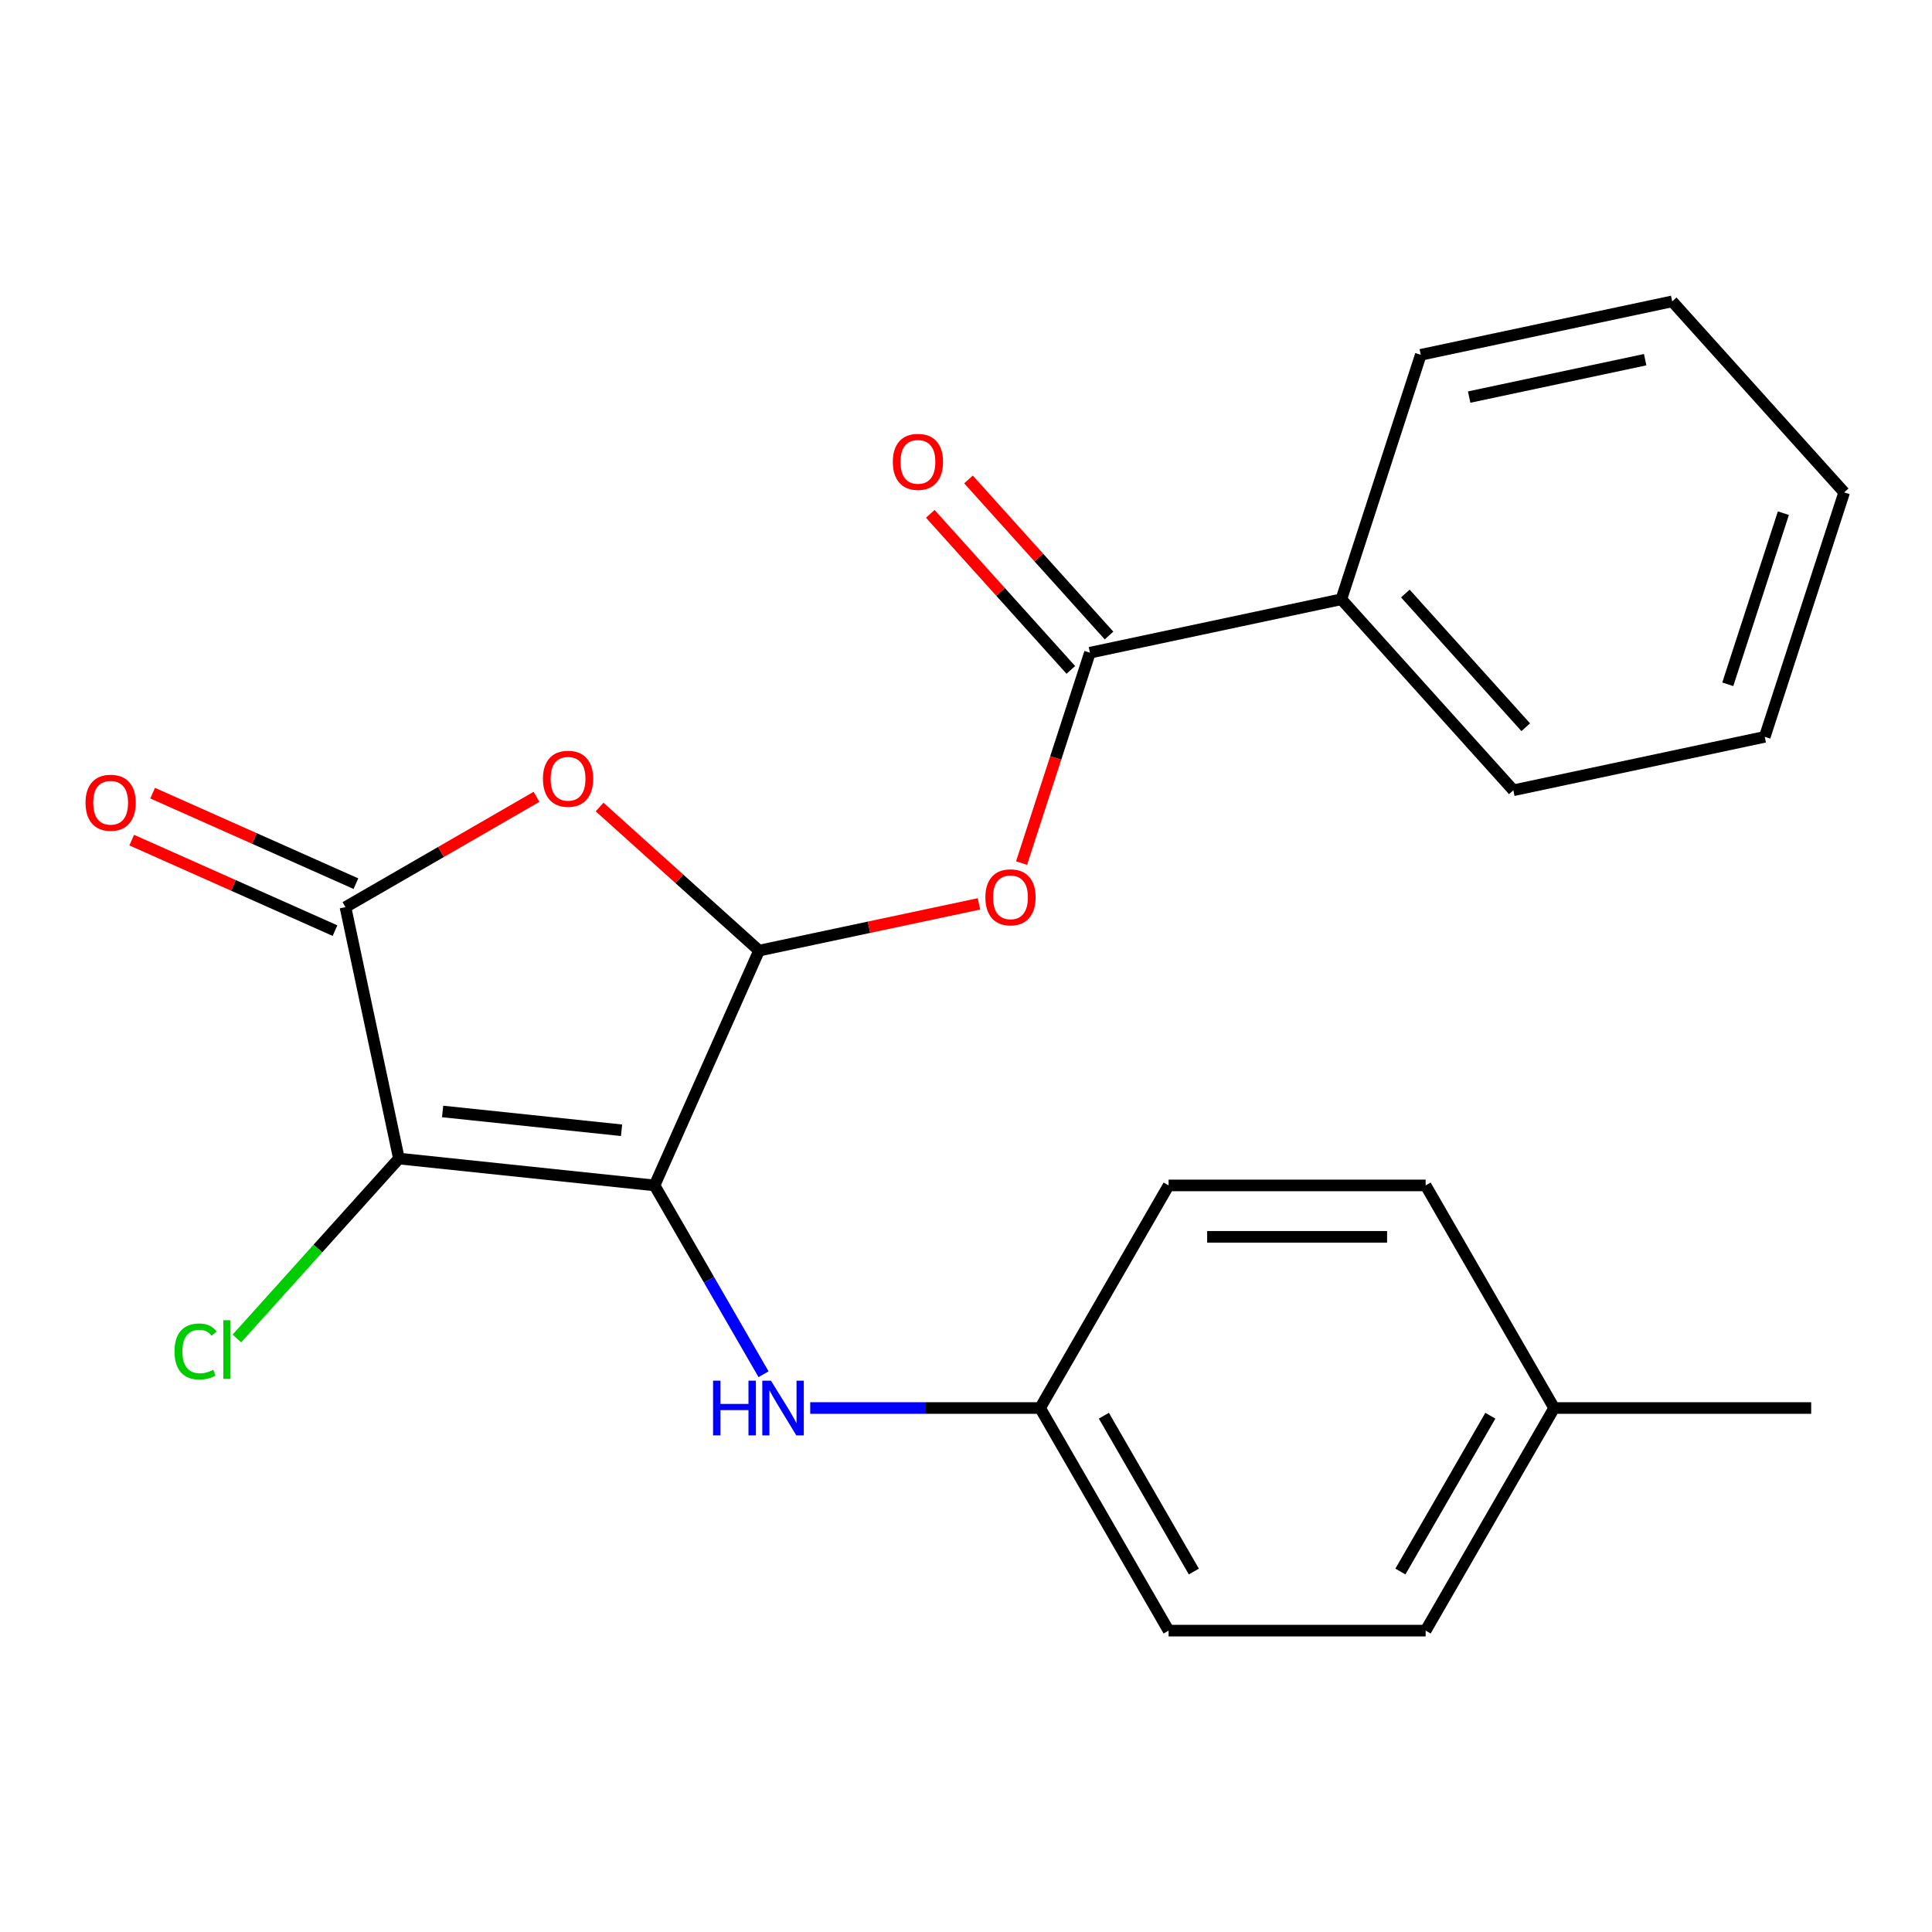 <?xml version='1.0' encoding='iso-8859-1'?>
<svg version='1.1' baseProfile='full'
              xmlns='http://www.w3.org/2000/svg'
                      xmlns:rdkit='http://www.rdkit.org/xml'
                      xmlns:xlink='http://www.w3.org/1999/xlink'
                  xml:space='preserve'
width='1000px' height='1000px' viewBox='0 0 1000 1000'>
<!-- END OF HEADER -->
<rect style='opacity:1.0;fill:#FFFFFF;stroke:none' width='1000' height='1000' x='0' y='0'> </rect>
<path class='bond-0' d='M 338.784,613.574 L 206.471,599.667' style='fill:none;fill-rule:evenodd;stroke:#000000;stroke-width:6px;stroke-linecap:butt;stroke-linejoin:miter;stroke-opacity:1' />
<path class='bond-0' d='M 321.718,585.025 L 229.099,575.291' style='fill:none;fill-rule:evenodd;stroke:#000000;stroke-width:6px;stroke-linecap:butt;stroke-linejoin:miter;stroke-opacity:1' />
<path class='bond-1' d='M 338.784,613.574 L 392.897,492.034' style='fill:none;fill-rule:evenodd;stroke:#000000;stroke-width:6px;stroke-linecap:butt;stroke-linejoin:miter;stroke-opacity:1' />
<path class='bond-6' d='M 338.784,613.574 L 366.996,662.439' style='fill:none;fill-rule:evenodd;stroke:#000000;stroke-width:6px;stroke-linecap:butt;stroke-linejoin:miter;stroke-opacity:1' />
<path class='bond-6' d='M 366.996,662.439 L 395.209,711.305' style='fill:none;fill-rule:evenodd;stroke:#0000FF;stroke-width:6px;stroke-linecap:butt;stroke-linejoin:miter;stroke-opacity:1' />
<path class='bond-2' d='M 206.471,599.667 L 178.81,469.533' style='fill:none;fill-rule:evenodd;stroke:#000000;stroke-width:6px;stroke-linecap:butt;stroke-linejoin:miter;stroke-opacity:1' />
<path class='bond-8' d='M 206.471,599.667 L 164.543,646.233' style='fill:none;fill-rule:evenodd;stroke:#000000;stroke-width:6px;stroke-linecap:butt;stroke-linejoin:miter;stroke-opacity:1' />
<path class='bond-8' d='M 164.543,646.233 L 122.615,692.799' style='fill:none;fill-rule:evenodd;stroke:#00CC00;stroke-width:6px;stroke-linecap:butt;stroke-linejoin:miter;stroke-opacity:1' />
<path class='bond-3' d='M 392.897,492.034 L 351.625,454.873' style='fill:none;fill-rule:evenodd;stroke:#000000;stroke-width:6px;stroke-linecap:butt;stroke-linejoin:miter;stroke-opacity:1' />
<path class='bond-3' d='M 351.625,454.873 L 310.354,417.712' style='fill:none;fill-rule:evenodd;stroke:#FF0000;stroke-width:6px;stroke-linecap:butt;stroke-linejoin:miter;stroke-opacity:1' />
<path class='bond-4' d='M 392.897,492.034 L 449.801,479.939' style='fill:none;fill-rule:evenodd;stroke:#000000;stroke-width:6px;stroke-linecap:butt;stroke-linejoin:miter;stroke-opacity:1' />
<path class='bond-4' d='M 449.801,479.939 L 506.705,467.844' style='fill:none;fill-rule:evenodd;stroke:#FF0000;stroke-width:6px;stroke-linecap:butt;stroke-linejoin:miter;stroke-opacity:1' />
<path class='bond-7' d='M 184.221,457.379 L 131.615,433.957' style='fill:none;fill-rule:evenodd;stroke:#000000;stroke-width:6px;stroke-linecap:butt;stroke-linejoin:miter;stroke-opacity:1' />
<path class='bond-7' d='M 131.615,433.957 L 79.008,410.535' style='fill:none;fill-rule:evenodd;stroke:#FF0000;stroke-width:6px;stroke-linecap:butt;stroke-linejoin:miter;stroke-opacity:1' />
<path class='bond-7' d='M 173.399,481.687 L 120.792,458.265' style='fill:none;fill-rule:evenodd;stroke:#000000;stroke-width:6px;stroke-linecap:butt;stroke-linejoin:miter;stroke-opacity:1' />
<path class='bond-7' d='M 120.792,458.265 L 68.186,434.843' style='fill:none;fill-rule:evenodd;stroke:#FF0000;stroke-width:6px;stroke-linecap:butt;stroke-linejoin:miter;stroke-opacity:1' />
<path class='bond-23' d='M 178.81,469.533 L 228.256,440.985' style='fill:none;fill-rule:evenodd;stroke:#000000;stroke-width:6px;stroke-linecap:butt;stroke-linejoin:miter;stroke-opacity:1' />
<path class='bond-23' d='M 228.256,440.985 L 277.701,412.438' style='fill:none;fill-rule:evenodd;stroke:#FF0000;stroke-width:6px;stroke-linecap:butt;stroke-linejoin:miter;stroke-opacity:1' />
<path class='bond-5' d='M 528.764,446.727 L 546.454,392.285' style='fill:none;fill-rule:evenodd;stroke:#FF0000;stroke-width:6px;stroke-linecap:butt;stroke-linejoin:miter;stroke-opacity:1' />
<path class='bond-5' d='M 546.454,392.285 L 564.143,337.843' style='fill:none;fill-rule:evenodd;stroke:#000000;stroke-width:6px;stroke-linecap:butt;stroke-linejoin:miter;stroke-opacity:1' />
<path class='bond-9' d='M 574.03,328.941 L 537.661,288.55' style='fill:none;fill-rule:evenodd;stroke:#000000;stroke-width:6px;stroke-linecap:butt;stroke-linejoin:miter;stroke-opacity:1' />
<path class='bond-9' d='M 537.661,288.55 L 501.292,248.158' style='fill:none;fill-rule:evenodd;stroke:#FF0000;stroke-width:6px;stroke-linecap:butt;stroke-linejoin:miter;stroke-opacity:1' />
<path class='bond-9' d='M 554.256,346.746 L 517.887,306.354' style='fill:none;fill-rule:evenodd;stroke:#000000;stroke-width:6px;stroke-linecap:butt;stroke-linejoin:miter;stroke-opacity:1' />
<path class='bond-9' d='M 517.887,306.354 L 481.519,265.963' style='fill:none;fill-rule:evenodd;stroke:#FF0000;stroke-width:6px;stroke-linecap:butt;stroke-linejoin:miter;stroke-opacity:1' />
<path class='bond-10' d='M 564.143,337.843 L 694.277,310.183' style='fill:none;fill-rule:evenodd;stroke:#000000;stroke-width:6px;stroke-linecap:butt;stroke-linejoin:miter;stroke-opacity:1' />
<path class='bond-11' d='M 419.371,728.791 L 478.858,728.791' style='fill:none;fill-rule:evenodd;stroke:#0000FF;stroke-width:6px;stroke-linecap:butt;stroke-linejoin:miter;stroke-opacity:1' />
<path class='bond-11' d='M 478.858,728.791 L 538.346,728.791' style='fill:none;fill-rule:evenodd;stroke:#000000;stroke-width:6px;stroke-linecap:butt;stroke-linejoin:miter;stroke-opacity:1' />
<path class='bond-17' d='M 694.277,310.183 L 783.299,409.052' style='fill:none;fill-rule:evenodd;stroke:#000000;stroke-width:6px;stroke-linecap:butt;stroke-linejoin:miter;stroke-opacity:1' />
<path class='bond-17' d='M 727.404,307.208 L 789.72,376.417' style='fill:none;fill-rule:evenodd;stroke:#000000;stroke-width:6px;stroke-linecap:butt;stroke-linejoin:miter;stroke-opacity:1' />
<path class='bond-18' d='M 694.277,310.183 L 735.389,183.653' style='fill:none;fill-rule:evenodd;stroke:#000000;stroke-width:6px;stroke-linecap:butt;stroke-linejoin:miter;stroke-opacity:1' />
<path class='bond-13' d='M 538.346,728.791 L 604.867,613.574' style='fill:none;fill-rule:evenodd;stroke:#000000;stroke-width:6px;stroke-linecap:butt;stroke-linejoin:miter;stroke-opacity:1' />
<path class='bond-14' d='M 538.346,728.791 L 604.867,844.008' style='fill:none;fill-rule:evenodd;stroke:#000000;stroke-width:6px;stroke-linecap:butt;stroke-linejoin:miter;stroke-opacity:1' />
<path class='bond-14' d='M 571.368,732.769 L 617.932,813.422' style='fill:none;fill-rule:evenodd;stroke:#000000;stroke-width:6px;stroke-linecap:butt;stroke-linejoin:miter;stroke-opacity:1' />
<path class='bond-12' d='M 804.429,728.791 L 737.908,844.008' style='fill:none;fill-rule:evenodd;stroke:#000000;stroke-width:6px;stroke-linecap:butt;stroke-linejoin:miter;stroke-opacity:1' />
<path class='bond-12' d='M 771.407,732.769 L 724.843,813.422' style='fill:none;fill-rule:evenodd;stroke:#000000;stroke-width:6px;stroke-linecap:butt;stroke-linejoin:miter;stroke-opacity:1' />
<path class='bond-19' d='M 804.429,728.791 L 937.47,728.791' style='fill:none;fill-rule:evenodd;stroke:#000000;stroke-width:6px;stroke-linecap:butt;stroke-linejoin:miter;stroke-opacity:1' />
<path class='bond-24' d='M 804.429,728.791 L 737.908,613.574' style='fill:none;fill-rule:evenodd;stroke:#000000;stroke-width:6px;stroke-linecap:butt;stroke-linejoin:miter;stroke-opacity:1' />
<path class='bond-16' d='M 604.867,613.574 L 737.908,613.574' style='fill:none;fill-rule:evenodd;stroke:#000000;stroke-width:6px;stroke-linecap:butt;stroke-linejoin:miter;stroke-opacity:1' />
<path class='bond-16' d='M 624.823,640.182 L 717.952,640.182' style='fill:none;fill-rule:evenodd;stroke:#000000;stroke-width:6px;stroke-linecap:butt;stroke-linejoin:miter;stroke-opacity:1' />
<path class='bond-15' d='M 604.867,844.008 L 737.908,844.008' style='fill:none;fill-rule:evenodd;stroke:#000000;stroke-width:6px;stroke-linecap:butt;stroke-linejoin:miter;stroke-opacity:1' />
<path class='bond-21' d='M 783.299,409.052 L 913.433,381.391' style='fill:none;fill-rule:evenodd;stroke:#000000;stroke-width:6px;stroke-linecap:butt;stroke-linejoin:miter;stroke-opacity:1' />
<path class='bond-20' d='M 735.389,183.653 L 865.523,155.992' style='fill:none;fill-rule:evenodd;stroke:#000000;stroke-width:6px;stroke-linecap:butt;stroke-linejoin:miter;stroke-opacity:1' />
<path class='bond-20' d='M 760.441,205.53 L 851.535,186.168' style='fill:none;fill-rule:evenodd;stroke:#000000;stroke-width:6px;stroke-linecap:butt;stroke-linejoin:miter;stroke-opacity:1' />
<path class='bond-22' d='M 865.523,155.992 L 954.545,254.861' style='fill:none;fill-rule:evenodd;stroke:#000000;stroke-width:6px;stroke-linecap:butt;stroke-linejoin:miter;stroke-opacity:1' />
<path class='bond-25' d='M 913.433,381.391 L 954.545,254.861' style='fill:none;fill-rule:evenodd;stroke:#000000;stroke-width:6px;stroke-linecap:butt;stroke-linejoin:miter;stroke-opacity:1' />
<path class='bond-25' d='M 894.294,354.189 L 923.073,265.618' style='fill:none;fill-rule:evenodd;stroke:#000000;stroke-width:6px;stroke-linecap:butt;stroke-linejoin:miter;stroke-opacity:1' />
<path  class='atom-4' d='M 281.027 403.092
Q 281.027 396.292, 284.387 392.492
Q 287.747 388.692, 294.027 388.692
Q 300.307 388.692, 303.667 392.492
Q 307.027 396.292, 307.027 403.092
Q 307.027 409.972, 303.627 413.892
Q 300.227 417.772, 294.027 417.772
Q 287.787 417.772, 284.387 413.892
Q 281.027 410.012, 281.027 403.092
M 294.027 414.572
Q 298.347 414.572, 300.667 411.692
Q 303.027 408.772, 303.027 403.092
Q 303.027 397.532, 300.667 394.732
Q 298.347 391.892, 294.027 391.892
Q 289.707 391.892, 287.347 394.692
Q 285.027 397.492, 285.027 403.092
Q 285.027 408.812, 287.347 411.692
Q 289.707 414.572, 294.027 414.572
' fill='#FF0000'/>
<path  class='atom-5' d='M 510.031 464.453
Q 510.031 457.653, 513.391 453.853
Q 516.751 450.053, 523.031 450.053
Q 529.311 450.053, 532.671 453.853
Q 536.031 457.653, 536.031 464.453
Q 536.031 471.333, 532.631 475.253
Q 529.231 479.133, 523.031 479.133
Q 516.791 479.133, 513.391 475.253
Q 510.031 471.373, 510.031 464.453
M 523.031 475.933
Q 527.351 475.933, 529.671 473.053
Q 532.031 470.133, 532.031 464.453
Q 532.031 458.893, 529.671 456.093
Q 527.351 453.253, 523.031 453.253
Q 518.711 453.253, 516.351 456.053
Q 514.031 458.853, 514.031 464.453
Q 514.031 470.173, 516.351 473.053
Q 518.711 475.933, 523.031 475.933
' fill='#FF0000'/>
<path  class='atom-7' d='M 369.084 714.631
L 372.924 714.631
L 372.924 726.671
L 387.404 726.671
L 387.404 714.631
L 391.244 714.631
L 391.244 742.951
L 387.404 742.951
L 387.404 729.871
L 372.924 729.871
L 372.924 742.951
L 369.084 742.951
L 369.084 714.631
' fill='#0000FF'/>
<path  class='atom-7' d='M 399.044 714.631
L 408.324 729.631
Q 409.244 731.111, 410.724 733.791
Q 412.204 736.471, 412.284 736.631
L 412.284 714.631
L 416.044 714.631
L 416.044 742.951
L 412.164 742.951
L 402.204 726.551
Q 401.044 724.631, 399.804 722.431
Q 398.604 720.231, 398.244 719.551
L 398.244 742.951
L 394.564 742.951
L 394.564 714.631
L 399.044 714.631
' fill='#0000FF'/>
<path  class='atom-8' d='M 44.271 415.5
Q 44.271 408.7, 47.631 404.9
Q 50.991 401.1, 57.271 401.1
Q 63.551 401.1, 66.911 404.9
Q 70.271 408.7, 70.271 415.5
Q 70.271 422.38, 66.871 426.3
Q 63.471 430.18, 57.271 430.18
Q 51.031 430.18, 47.631 426.3
Q 44.271 422.42, 44.271 415.5
M 57.271 426.98
Q 61.591 426.98, 63.911 424.1
Q 66.271 421.18, 66.271 415.5
Q 66.271 409.94, 63.911 407.14
Q 61.591 404.3, 57.271 404.3
Q 52.951 404.3, 50.591 407.1
Q 48.271 409.9, 48.271 415.5
Q 48.271 421.22, 50.591 424.1
Q 52.951 426.98, 57.271 426.98
' fill='#FF0000'/>
<path  class='atom-9' d='M 90.329 699.516
Q 90.329 692.476, 93.609 688.796
Q 96.929 685.076, 103.209 685.076
Q 109.049 685.076, 112.169 689.196
L 109.529 691.356
Q 107.249 688.356, 103.209 688.356
Q 98.929 688.356, 96.649 691.236
Q 94.409 694.076, 94.409 699.516
Q 94.409 705.116, 96.729 707.996
Q 99.089 710.876, 103.649 710.876
Q 106.769 710.876, 110.409 708.996
L 111.529 711.996
Q 110.049 712.956, 107.809 713.516
Q 105.569 714.076, 103.089 714.076
Q 96.929 714.076, 93.609 710.316
Q 90.329 706.556, 90.329 699.516
' fill='#00CC00'/>
<path  class='atom-9' d='M 115.609 683.356
L 119.289 683.356
L 119.289 713.716
L 115.609 713.716
L 115.609 683.356
' fill='#00CC00'/>
<path  class='atom-10' d='M 462.121 239.054
Q 462.121 232.254, 465.481 228.454
Q 468.841 224.654, 475.121 224.654
Q 481.401 224.654, 484.761 228.454
Q 488.121 232.254, 488.121 239.054
Q 488.121 245.934, 484.721 249.854
Q 481.321 253.734, 475.121 253.734
Q 468.881 253.734, 465.481 249.854
Q 462.121 245.974, 462.121 239.054
M 475.121 250.534
Q 479.441 250.534, 481.761 247.654
Q 484.121 244.734, 484.121 239.054
Q 484.121 233.494, 481.761 230.694
Q 479.441 227.854, 475.121 227.854
Q 470.801 227.854, 468.441 230.654
Q 466.121 233.454, 466.121 239.054
Q 466.121 244.774, 468.441 247.654
Q 470.801 250.534, 475.121 250.534
' fill='#FF0000'/>
</svg>
